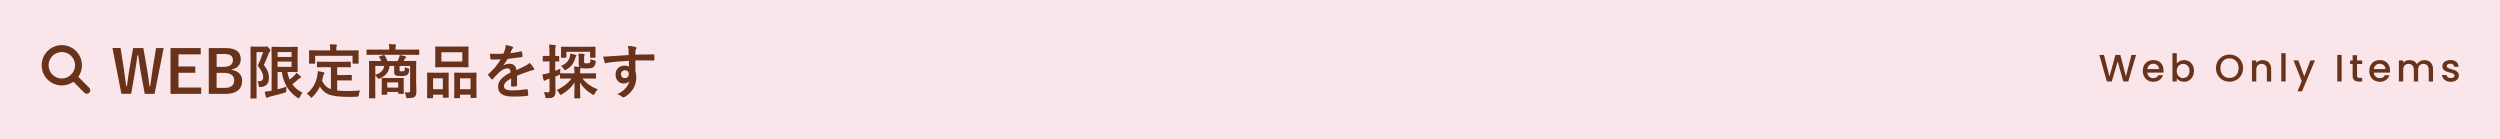 <?xml version="1.0" encoding="UTF-8"?>
<svg id="_レイヤー_2" data-name="レイヤー 2" xmlns="http://www.w3.org/2000/svg" width="720" height="40" viewBox="0 0 720 40">
  <defs>
    <style>
      .cls-1 {
        fill: #f9e5ea;
      }

      .cls-2 {
        fill: #68331a;
      }

      .cls-3 {
        fill: none;
        stroke: #68331a;
        stroke-linecap: round;
        stroke-linejoin: round;
        stroke-width: 2px;
      }
    </style>
  </defs>
  <g id="image">
    <g>
      <rect class="cls-1" width="720" height="40"/>
      <g>
        <path class="cls-2" d="M44.51,27.03h-2.82l-1.14-6.14c-.32-1.77-.49-3.23-.73-4.95h-.24c-.24,1.73-.42,3.2-.73,4.88l-1.07,6.2h-2.82l-2.57-13.19h2.33l.95,6.02c.24,1.61,.46,3.21,.66,4.9h.24c.24-1.65,.41-3.26,.7-4.84l1.07-6.07h2.94l1.1,6.27c.25,1.5,.46,2.89,.65,4.64h.24c.25-1.77,.41-3.11,.66-4.74l1.02-6.17h2.19l-2.63,13.19Z"/>
        <path class="cls-2" d="M57.82,15.66h-6.41v3.48h4.84v1.82h-4.84v4.25h6.54v1.82h-8.84V13.84h8.7v1.82Z"/>
        <path class="cls-2" d="M64.84,13.84c3.3,0,4.5,1.21,4.5,3.28,0,1.51-1.02,2.6-2.62,2.87v.12c1.96,.32,3.03,1.48,3.03,3.18,0,2.33-1.67,3.74-4.67,3.74h-4.95V13.84h4.71Zm-2.46,5.42h2.01c1.8,0,2.69-.75,2.69-1.92s-.65-1.78-2.48-1.78h-2.21v3.71Zm0,6.05h2.45c1.75,0,2.62-.82,2.62-2.19s-1.07-2.14-2.91-2.14h-2.16v4.33Z"/>
        <path class="cls-2" d="M76.27,13.44c.17,0,.27-.02,.34-.05,.07-.03,.12-.05,.19-.05,.15,0,.29,.08,.66,.51,.37,.37,.44,.53,.44,.66,0,.1-.07,.22-.17,.31-.14,.12-.22,.29-.32,.54-.46,1.26-.85,2.16-1.43,3.35,1.39,1.84,1.46,2.75,1.46,3.71,0,1.58-.68,2.5-2.33,2.63-.54,.03-.56,.03-.61-.49-.05-.49-.19-.92-.37-1.14,1.05,.05,1.67-.19,1.67-1.22,0-.78-.24-1.5-1.58-3.35,.7-1.31,1.1-2.43,1.55-3.84h-1.9v9.55c0,2.29,.03,3.5,.03,3.6,0,.17-.02,.19-.19,.19h-1.38c-.17,0-.19-.02-.19-.19,0-.12,.03-1.26,.03-3.6v-7.33c0-2.35-.03-3.52-.03-3.62,0-.19,.02-.2,.19-.2,.12,0,.56,.03,1.45,.03h2.5Zm3.67,12.29c.92-.24,1.8-.51,2.58-.8-.05,.31-.07,.66-.07,1.07,0,.56-.02,.56-.51,.7-1.31,.41-2.7,.78-4.32,1.16-.25,.07-.48,.14-.54,.2-.08,.07-.17,.12-.27,.12s-.17-.03-.2-.17c-.15-.49-.29-1.09-.37-1.61,.51-.03,.87-.09,1.43-.19l.56-.1v-9.45c0-1.9-.03-2.87-.03-2.99,0-.17,.02-.19,.19-.19,.12,0,.8,.03,2.19,.03h3.01c1.27,0,1.87-.03,1.96-.03,.17,0,.19,.02,.19,.19,0,.1-.03,.68-.03,1.87v3.14c0,1.22,.03,1.78,.03,1.89,0,.17-.02,.19-.19,.19-.08,0-.68-.03-1.96-.03h-.83c.15,.8,.37,1.53,.66,2.21,.48-.37,.92-.78,1.41-1.26,.2-.22,.39-.46,.54-.71,.48,.36,.87,.7,1.17,.99,.1,.12,.14,.17,.14,.27s-.05,.19-.2,.24c-.19,.05-.41,.2-.73,.51-.46,.41-.97,.87-1.56,1.29,.7,.99,1.65,1.8,2.94,2.43-.29,.32-.54,.75-.77,1.22-.14,.27-.2,.41-.31,.41-.08,0-.19-.07-.37-.19-2.7-1.73-4.05-4.32-4.52-7.41h-1.21v5.01Zm0-10.73v1.39h4.03v-1.39h-4.03Zm4.03,2.75h-4.03v1.51h4.03v-1.51Z"/>
        <path class="cls-2" d="M93.76,19.35c-1.65,0-2.19,.03-2.29,.03-.19,0-.2-.02-.2-.19v-1.24c0-.17,.02-.19,.2-.19,.1,0,.65,.03,2.29,.03h4.79c1.63,0,2.19-.03,2.29-.03,.17,0,.19,.02,.19,.19v1.24c0,.17-.02,.19-.19,.19-.1,0-.66-.03-2.29-.03h-1.45v2.26h2.07c1.39,0,1.85-.03,1.95-.03,.19,0,.2,.02,.2,.19v1.24c0,.15-.02,.17-.2,.17-.1,0-.56-.03-1.95-.03h-2.07v2.91c.87,.1,1.94,.15,3.28,.15,.97,0,2.18-.07,3.3-.15-.17,.41-.27,.82-.32,1.22-.07,.53-.08,.53-.61,.58-.65,.03-1.33,.05-2.01,.05-6.08-.02-7.28-.93-8.62-2.96-.51,1.1-1.19,2.04-2.07,2.91-.17,.19-.27,.29-.37,.29-.09,0-.17-.1-.34-.32-.29-.37-.63-.66-.99-.88,1.61-1.26,2.74-3.06,3.06-5.37,.05-.39,.1-.71,.1-1.09,.56,.08,1.12,.2,1.61,.32,.24,.05,.32,.12,.32,.24,0,.14-.08,.24-.15,.32-.08,.1-.15,.27-.22,.53-.08,.48-.19,.92-.31,1.34,.61,1.19,1.22,1.97,2.55,2.43v-6.31h-1.56Zm7.11-4.83c1.58,0,2.14-.03,2.24-.03,.17,0,.19,.02,.19,.17,0,.12-.03,.41-.03,.88v.73c0,1.51,.03,1.77,.03,1.87,0,.17-.02,.19-.19,.19h-1.39c-.17,0-.19-.02-.19-.19v-2.06h-10.76v2.06c0,.17-.02,.19-.2,.19h-1.38c-.17,0-.19-.02-.19-.19,0-.12,.03-.36,.03-1.87v-.58c0-.63-.03-.92-.03-1.04,0-.15,.02-.17,.19-.17,.12,0,.66,.03,2.26,.03h3.64v-.15c0-.75-.02-1.19-.12-1.61,.63,0,1.24,.03,1.82,.08,.15,.02,.25,.07,.25,.17,0,.12-.05,.2-.1,.32-.07,.15-.07,.37-.07,1.02v.17h3.99Z"/>
        <path class="cls-2" d="M107.85,15.78c-1.51,0-2.02,.03-2.12,.03-.15,0-.17-.02-.17-.19v-1.17c0-.17,.02-.19,.17-.19,.1,0,.61,.03,2.12,.03h4.25v-.14c0-.61-.02-1.04-.12-1.46,.63,.02,1.24,.05,1.82,.1,.17,.02,.25,.08,.25,.17,0,.12-.05,.2-.08,.32-.07,.15-.08,.36-.08,.87v.14h4.56c1.51,0,2.02-.03,2.12-.03,.15,0,.17,.02,.17,.19v1.17c0,.17-.02,.19-.17,.19-.1,0-.61-.03-2.12-.03h-10.59Zm12.02,8.12c0,1,.05,1.99,.05,2.57,0,.63-.12,1.09-.46,1.38-.25,.24-.71,.37-1.92,.41-.53,.02-.53,0-.58-.41-.05-.44-.17-.87-.46-1.27,.46,.03,.65,.05,1.07,.05,.37,0,.54-.12,.54-.48v-7.16h-3.03v.99c0,.27,0,.43,.1,.49,.1,.07,.2,.07,.56,.07,.27,0,.54-.02,.68-.14,.17-.17,.19-.39,.2-1.1,.27,.17,.56,.31,.85,.37,.34,.05,.41,.15,.39,.51-.05,.78-.26,1.14-.61,1.39-.39,.29-.75,.32-1.84,.32-.87,0-1.27-.05-1.5-.22-.25-.2-.39-.44-.39-.97v-1.72h-1.29c-.24,1.82-1.22,2.91-2.79,3.6-.17,.08-.27,.14-.37,.14-.14,0-.26-.1-.41-.37-.17-.25-.37-.49-.59-.68v4.25c0,1.43,.03,2.12,.03,2.21,0,.17-.02,.19-.19,.19h-1.45c-.17,0-.19-.02-.19-.19,0-.1,.03-.78,.03-2.28v-5.81c0-1.51-.03-2.19-.03-2.31,0-.17,.02-.19,.19-.19,.12,0,.7,.03,2.31,.03h1.02c-.15-.39-.34-.75-.56-1.1-.1-.15-.05-.2,.15-.27l1.04-.32c.22-.07,.31,0,.41,.17,.26,.39,.53,.92,.75,1.53h2.94c.17-.34,.32-.68,.42-.99,.08-.22,.15-.43,.19-.73,.53,.08,1.14,.22,1.65,.37,.14,.05,.2,.1,.2,.2,0,.12-.09,.2-.17,.27-.1,.08-.2,.22-.27,.37-.07,.15-.15,.32-.25,.49h1.09c1.63,0,2.21-.03,2.31-.03,.17,0,.19,.02,.19,.19,0,.1-.03,.9-.03,2.45v3.72Zm-11.78-4.91v2.55c1.63-.49,2.41-1.36,2.55-2.55h-2.55Zm2.02,8.31c-.17,0-.19-.02-.19-.2,0-.1,.03-.44,.03-2.26v-.87c0-.87-.03-1.22-.03-1.34,0-.17,.02-.19,.19-.19,.1,0,.53,.03,1.84,.03h2.31c1.31,0,1.73-.03,1.84-.03,.17,0,.19,.02,.19,.19,0,.1-.03,.44-.03,1.1v.97c0,1.72,.03,2.04,.03,2.14,0,.19-.02,.2-.19,.2h-1.22c-.17,0-.19-.02-.19-.2v-.36h-3.16v.61c0,.19-.02,.2-.19,.2h-1.22Zm1.41-2.07h3.16v-1.5h-3.16v1.5Z"/>
        <path class="cls-2" d="M123.19,28.29c-.17,0-.19-.02-.19-.2,0-.1,.03-.58,.03-3.18v-1.58c0-1.63-.03-2.11-.03-2.23,0-.17,.02-.19,.19-.19,.12,0,.54,.03,1.8,.03h2.23c1.27,0,1.7-.03,1.82-.03,.17,0,.19,.02,.19,.19,0,.1-.03,.59-.03,1.94v1.78c0,2.55,.03,3.04,.03,3.14,0,.17-.02,.19-.19,.19h-1.33c-.15,0-.17-.02-.17-.19v-.7h-2.82v.82c0,.19-.02,.2-.19,.2h-1.34Zm1.53-2.6h2.82v-3.14h-2.82v3.14Zm7.75-12.27c1.61,0,2.16-.03,2.28-.03,.17,0,.19,.02,.19,.19,0,.12-.03,.56-.03,1.58v2.46c0,1.02,.03,1.46,.03,1.56,0,.19-.02,.2-.19,.2-.12,0-.66-.03-2.28-.03h-4.69c-1.6,0-2.16,.03-2.26,.03-.17,0-.19-.02-.19-.2,0-.1,.03-.54,.03-1.56v-2.46c0-1.02-.03-1.46-.03-1.58,0-.17,.02-.19,.19-.19,.1,0,.66,.03,2.26,.03h4.69Zm-5.35,4.3h6.03v-2.67h-6.03v2.67Zm3.86,10.57c-.15,0-.17-.02-.17-.19,0-.12,.03-.59,.03-3.2v-1.58c0-1.61-.03-2.11-.03-2.21,0-.19,.02-.2,.17-.2,.12,0,.56,.03,1.87,.03h2.35c1.31,0,1.75-.03,1.85-.03,.17,0,.19,.02,.19,.2,0,.1-.03,.59-.03,1.95v1.82c0,2.55,.03,3.03,.03,3.13,0,.19-.02,.2-.19,.2h-1.34c-.17,0-.19-.02-.19-.2v-.75h-3.03v.83c0,.17-.02,.19-.19,.19h-1.33Zm1.51-2.6h3.03v-3.14h-3.03v3.14Z"/>
        <path class="cls-2" d="M148.94,24.55c0,.19-.1,.27-.32,.31s-.73,.08-1.21,.08c-.15,0-.22-.1-.22-.27,0-.61,0-1.46,.02-2.07-1.51,.78-2.06,1.44-2.06,2.26,0,.71,.58,1.17,2.36,1.17,1.56,0,2.92-.15,4.23-.34,.15-.02,.22,.03,.24,.19,.08,.39,.15,.99,.15,1.39,.02,.2-.05,.32-.19,.32-1.46,.19-2.57,.22-4.22,.22-2.79,0-4.27-.83-4.27-2.8,0-1.63,1.02-2.82,3.59-4.15-.05-.87-.25-1.21-1.02-1.17-.8,.03-1.56,.54-2.35,1.22-.73,.71-1.16,1.21-1.7,1.85-.08,.1-.14,.15-.2,.15-.05,0-.12-.05-.19-.12-.24-.24-.75-.76-.97-1.12-.05-.07-.07-.12-.07-.15,0-.07,.03-.12,.12-.19,1.31-1.17,2.57-2.52,3.55-4.22-.8,.03-1.72,.05-2.72,.05-.15,0-.2-.08-.24-.27-.05-.27-.12-.9-.17-1.41,1.29,.07,2.62,.05,3.91-.02,.19-.46,.34-.87,.51-1.46,.07-.29,.12-.58,.12-1.04,.75,.12,1.5,.31,1.94,.48,.14,.05,.2,.17,.2,.29,0,.09-.03,.19-.12,.26-.1,.08-.2,.24-.29,.41-.1,.24-.19,.46-.39,.92,1.04-.12,2.07-.29,3.09-.53,.19-.03,.24,.02,.27,.17,.08,.34,.15,.73,.17,1.22,.02,.17-.05,.24-.29,.27-1.27,.19-2.74,.37-3.98,.51-.39,.63-.77,1.26-1.27,1.89l.02,.03c.54-.36,1.24-.53,1.7-.53,1.12,0,1.9,.51,2.07,1.84,.66-.31,1.63-.75,2.5-1.19,.32-.17,.87-.48,1.29-.92,.56,.59,1,1.19,1.19,1.5,.1,.15,.14,.27,.14,.37,0,.14-.09,.2-.26,.24-.36,.05-.7,.14-1.04,.25-1.1,.39-2.21,.77-3.65,1.36v2.74Z"/>
        <path class="cls-2" d="M163.78,22.61c-1.65,0-2.21,.03-2.31,.03-.17,0-.19-.02-.19-.19v-1.02c-.05,.07-.12,.1-.25,.17-.36,.15-.71,.31-1.09,.44v.78c0,1.63,.05,2.55,.05,3.4,0,.93-.15,1.39-.54,1.68-.37,.27-.73,.37-1.77,.37-.53,.02-.56,.02-.65-.51-.08-.53-.27-.95-.41-1.24,.37,.05,.66,.07,1.27,.07,.24,0,.37-.12,.37-.48v-3.45l-.63,.2c-.31,.12-.49,.22-.6,.29-.08,.07-.19,.1-.29,.1s-.17-.07-.2-.2c-.12-.44-.22-1.02-.31-1.63,.49-.05,.99-.14,1.58-.31l.44-.12v-3.31h-.29c-1.05,0-1.36,.03-1.46,.03-.17,0-.19-.02-.19-.19v-1.24c0-.17,.02-.19,.19-.19,.1,0,.41,.03,1.46,.03h.29v-.85c0-1.09-.03-1.63-.14-2.41,.61,.02,1.16,.05,1.73,.12,.15,.02,.27,.1,.27,.19,0,.14-.07,.24-.12,.36-.08,.2-.08,.56-.08,1.72v.88c.61,0,.85-.03,.95-.03,.17,0,.19,.02,.19,.19v1.24c0,.17-.02,.19-.19,.19-.1,0-.34-.02-.95-.03v2.72c.44-.17,.99-.39,1.5-.63-.05,.29-.08,.8-.08,1.22v.12s.07-.02,.12-.02c.1,0,.66,.03,2.31,.03h1.67v-.29c0-.73-.02-1.19-.12-1.68,.6,.02,1.05,.05,1.58,.1-.14-.19-.22-.44-.22-.87v-1.14c0-.83,0-1.21-.1-1.8,.6,0,1.02,.03,1.53,.08,.2,.02,.29,.08,.29,.19,0,.12-.05,.2-.1,.31-.07,.12-.07,.32-.07,.93v.7c0,.32,0,.41,.08,.48,.08,.08,.25,.1,.71,.1,.41,0,.71-.05,.85-.19,.15-.15,.24-.43,.25-1.04,.27,.17,.71,.32,1.04,.39,.44,.1,.46,.14,.39,.58-.1,.68-.32,1.07-.59,1.31-.34,.31-1,.42-2.01,.42s-1.43-.05-1.68-.17c-.02,.08-.05,.15-.1,.24-.07,.15-.08,.36-.08,.87v.48h2.06c1.63,0,2.21-.03,2.33-.03,.17,0,.19,.02,.19,.19v1.16c0,.17-.02,.19-.19,.19-.12,0-.7-.03-2.33-.03h-1.38c1.09,1.38,2.4,2.31,4.37,3.13-.34,.39-.63,.75-.85,1.21-.14,.27-.2,.39-.34,.39-.08,0-.2-.07-.41-.19-1.56-.95-2.63-1.97-3.48-3.35,0,1.97,.07,3.86,.07,4.35,0,.15-.02,.17-.19,.17h-1.34c-.17,0-.19-.02-.19-.17,0-.49,.05-2.35,.07-4.37-.88,1.36-2.12,2.48-3.64,3.38-.19,.12-.29,.17-.37,.17-.12,0-.19-.12-.34-.39-.25-.43-.51-.76-.75-1.02,1.56-.7,3.18-1.84,4.23-3.31h-.83Zm5.22-9.13c1.65,0,2.23-.03,2.33-.03,.17,0,.19,.02,.19,.19,0,.1-.03,.36-.03,.7v.54c0,1.24,.03,1.46,.03,1.55,0,.19-.02,.2-.19,.2h-1.19c-.17,0-.19-.02-.19-.2v-1.51h-6.83v1.51c0,.19-.02,.2-.2,.2h-1.19c-.15,0-.17-.02-.17-.2,0-.08,.03-.31,.03-1.55v-.42c0-.46-.03-.71-.03-.82,0-.17,.02-.19,.17-.19,.12,0,.7,.03,2.33,.03h4.95Zm-3.23,2.31c.14,.03,.24,.12,.24,.2,0,.1-.02,.15-.1,.25-.1,.14-.22,.41-.27,.61-.37,1.36-1.17,2.4-2.5,3.18-.2,.12-.32,.17-.42,.17-.14,0-.2-.1-.34-.32-.25-.41-.51-.65-.82-.9,1.36-.53,2.14-1.34,2.5-2.45,.12-.36,.17-.73,.19-1.09,.7,.14,1.19,.24,1.53,.34Z"/>
        <path class="cls-2" d="M181.02,14.46c-.03-.49-.07-.73-.2-1.24,.76,.05,1.58,.15,1.99,.24,.29,.05,.48,.17,.48,.32,0,.14-.05,.22-.15,.39-.05,.1-.1,.27-.14,.49-.02,.22-.02,.44-.03,1.09,1.84-.07,3.59-.08,5.22-.08,.2,0,.24,.03,.26,.25,.02,.43,.02,.87,0,1.29,0,.19-.09,.24-.29,.22-1.77-.05-3.42-.05-5.18-.03,0,1.04,0,2.12,.02,3.16,.17,.46,.25,1.12,.25,1.68,0,1.97-.8,4.03-3.03,5.49-.29,.19-.51,.32-.66,.32s-.34-.12-.51-.26c-.39-.32-.85-.54-1.29-.68,1.99-.88,3.18-2.31,3.48-3.74-.34,.49-1.04,.68-1.6,.68-1.34,0-2.36-.97-2.36-2.6s1.19-2.55,2.57-2.55c.51,0,1.02,.1,1.29,.34,0-.59-.02-1.17-.02-1.73-2.14,.12-4.54,.32-5.88,.51-.37,.05-.65,.2-.8,.2-.17,0-.24-.07-.29-.24-.14-.34-.29-1.02-.43-1.72,.63,.07,1.17,0,2.07-.07,1.04-.08,3.23-.22,5.27-.34-.02-.53-.02-.95-.03-1.41Zm-2.18,6.88c0,.75,.48,1.16,1.09,1.16s1.16-.39,1.16-1.17c0-.7-.44-1.09-1.12-1.09-.53,0-1.12,.36-1.12,1.1Z"/>
      </g>
      <g>
        <circle class="cls-3" cx="17.8" cy="18.8" r="4.8"/>
        <line class="cls-3" x1="25" y1="26" x2="21.19" y2="22.19"/>
      </g>
      <g>
        <path class="cls-2" d="M604.62,15.82h1.33l1.58,6.23,1.72-6.23h1.41l1.6,6.19,1.6-6.19h1.34l-2.27,7.65h-1.42l-1.61-5.79-1.71,5.79h-1.41s-2.17-7.65-2.17-7.65Z"/>
        <path class="cls-2" d="M620.15,23.56c-1.74,0-3.03-1.23-3.03-3.14s1.23-3.12,3.03-3.12,2.95,1.2,2.95,2.98c0,.21-.01,.41-.04,.62h-4.63c.09,1,.8,1.61,1.73,1.61,.77,0,1.2-.37,1.43-.85h1.35c-.34,1.06-1.3,1.9-2.78,1.9Zm-1.72-3.67h3.36c-.02-.94-.76-1.53-1.69-1.53-.85,0-1.53,.57-1.66,1.53Z"/>
        <path class="cls-2" d="M629.02,17.3c1.61,0,2.85,1.23,2.85,3.1s-1.25,3.16-2.85,3.16c-1,0-1.72-.45-2.11-.98v.88h-1.25V15.32h1.25v2.98c.4-.55,1.15-1,2.11-1Zm-.28,1.09c-.94,0-1.84,.74-1.84,2.04s.9,2.05,1.84,2.05,1.85-.76,1.85-2.07-.9-2.01-1.85-2.01Z"/>
        <path class="cls-2" d="M642.1,23.54c-2.16,0-3.91-1.62-3.91-3.92s1.75-3.91,3.91-3.91,3.91,1.62,3.91,3.91-1.73,3.92-3.91,3.92Zm0-1.09c1.52,0,2.62-1.1,2.62-2.83s-1.1-2.81-2.62-2.81-2.62,1.08-2.62,2.81,1.1,2.83,2.62,2.83Z"/>
        <path class="cls-2" d="M652.86,20.08c0-1.11-.6-1.68-1.52-1.68s-1.53,.57-1.53,1.68v3.39h-1.25v-6.06h1.25v.69c.41-.5,1.08-.79,1.8-.79,1.42,0,2.49,.89,2.49,2.59v3.58h-1.24v-3.39Z"/>
        <path class="cls-2" d="M657.01,15.32h1.25v8.14h-1.25V15.32Z"/>
        <path class="cls-2" d="M665.4,17.4h1.3l-3.72,8.91h-1.3l1.23-2.95-2.39-5.96h1.4l1.71,4.62,1.77-4.62Z"/>
        <path class="cls-2" d="M673.14,15.82h1.25v7.65h-1.25v-7.65Z"/>
        <path class="cls-2" d="M677.56,18.43h-.72v-1.02h.72v-1.51h1.27v1.51h1.47v1.02h-1.47v3.36c0,.45,.18,.64,.7,.64h.77v1.05h-.99c-1.08,0-1.75-.45-1.75-1.68v-3.36Z"/>
        <path class="cls-2" d="M685.38,23.56c-1.74,0-3.03-1.23-3.03-3.14s1.23-3.12,3.03-3.12,2.95,1.2,2.95,2.98c0,.21-.01,.41-.04,.62h-4.63c.09,1,.8,1.61,1.73,1.61,.77,0,1.2-.37,1.43-.85h1.35c-.34,1.06-1.3,1.9-2.78,1.9Zm-1.72-3.67h3.36c-.02-.94-.76-1.53-1.69-1.53-.85,0-1.53,.57-1.66,1.53Z"/>
        <path class="cls-2" d="M699.47,20.08c0-1.11-.6-1.68-1.52-1.68s-1.53,.57-1.53,1.68v3.39h-1.24v-3.39c0-1.11-.6-1.68-1.52-1.68s-1.53,.57-1.53,1.68v3.39h-1.25v-6.06h1.25v.69c.41-.5,1.07-.79,1.79-.79,.96,0,1.76,.41,2.18,1.2,.37-.74,1.23-1.2,2.11-1.2,1.42,0,2.5,.89,2.5,2.59v3.58h-1.24v-3.39Z"/>
        <path class="cls-2" d="M705.83,23.56c-1.45,0-2.48-.86-2.53-1.96h1.3c.04,.5,.52,.9,1.21,.9s1.11-.31,1.11-.73c0-1.19-3.52-.51-3.52-2.73,0-.97,.9-1.75,2.33-1.75s2.28,.74,2.34,1.95h-1.25c-.04-.53-.45-.89-1.13-.89s-1.02,.27-1.02,.68c0,1.22,3.42,.54,3.49,2.73,0,1.02-.89,1.79-2.32,1.79Z"/>
      </g>
    </g>
  </g>
</svg>